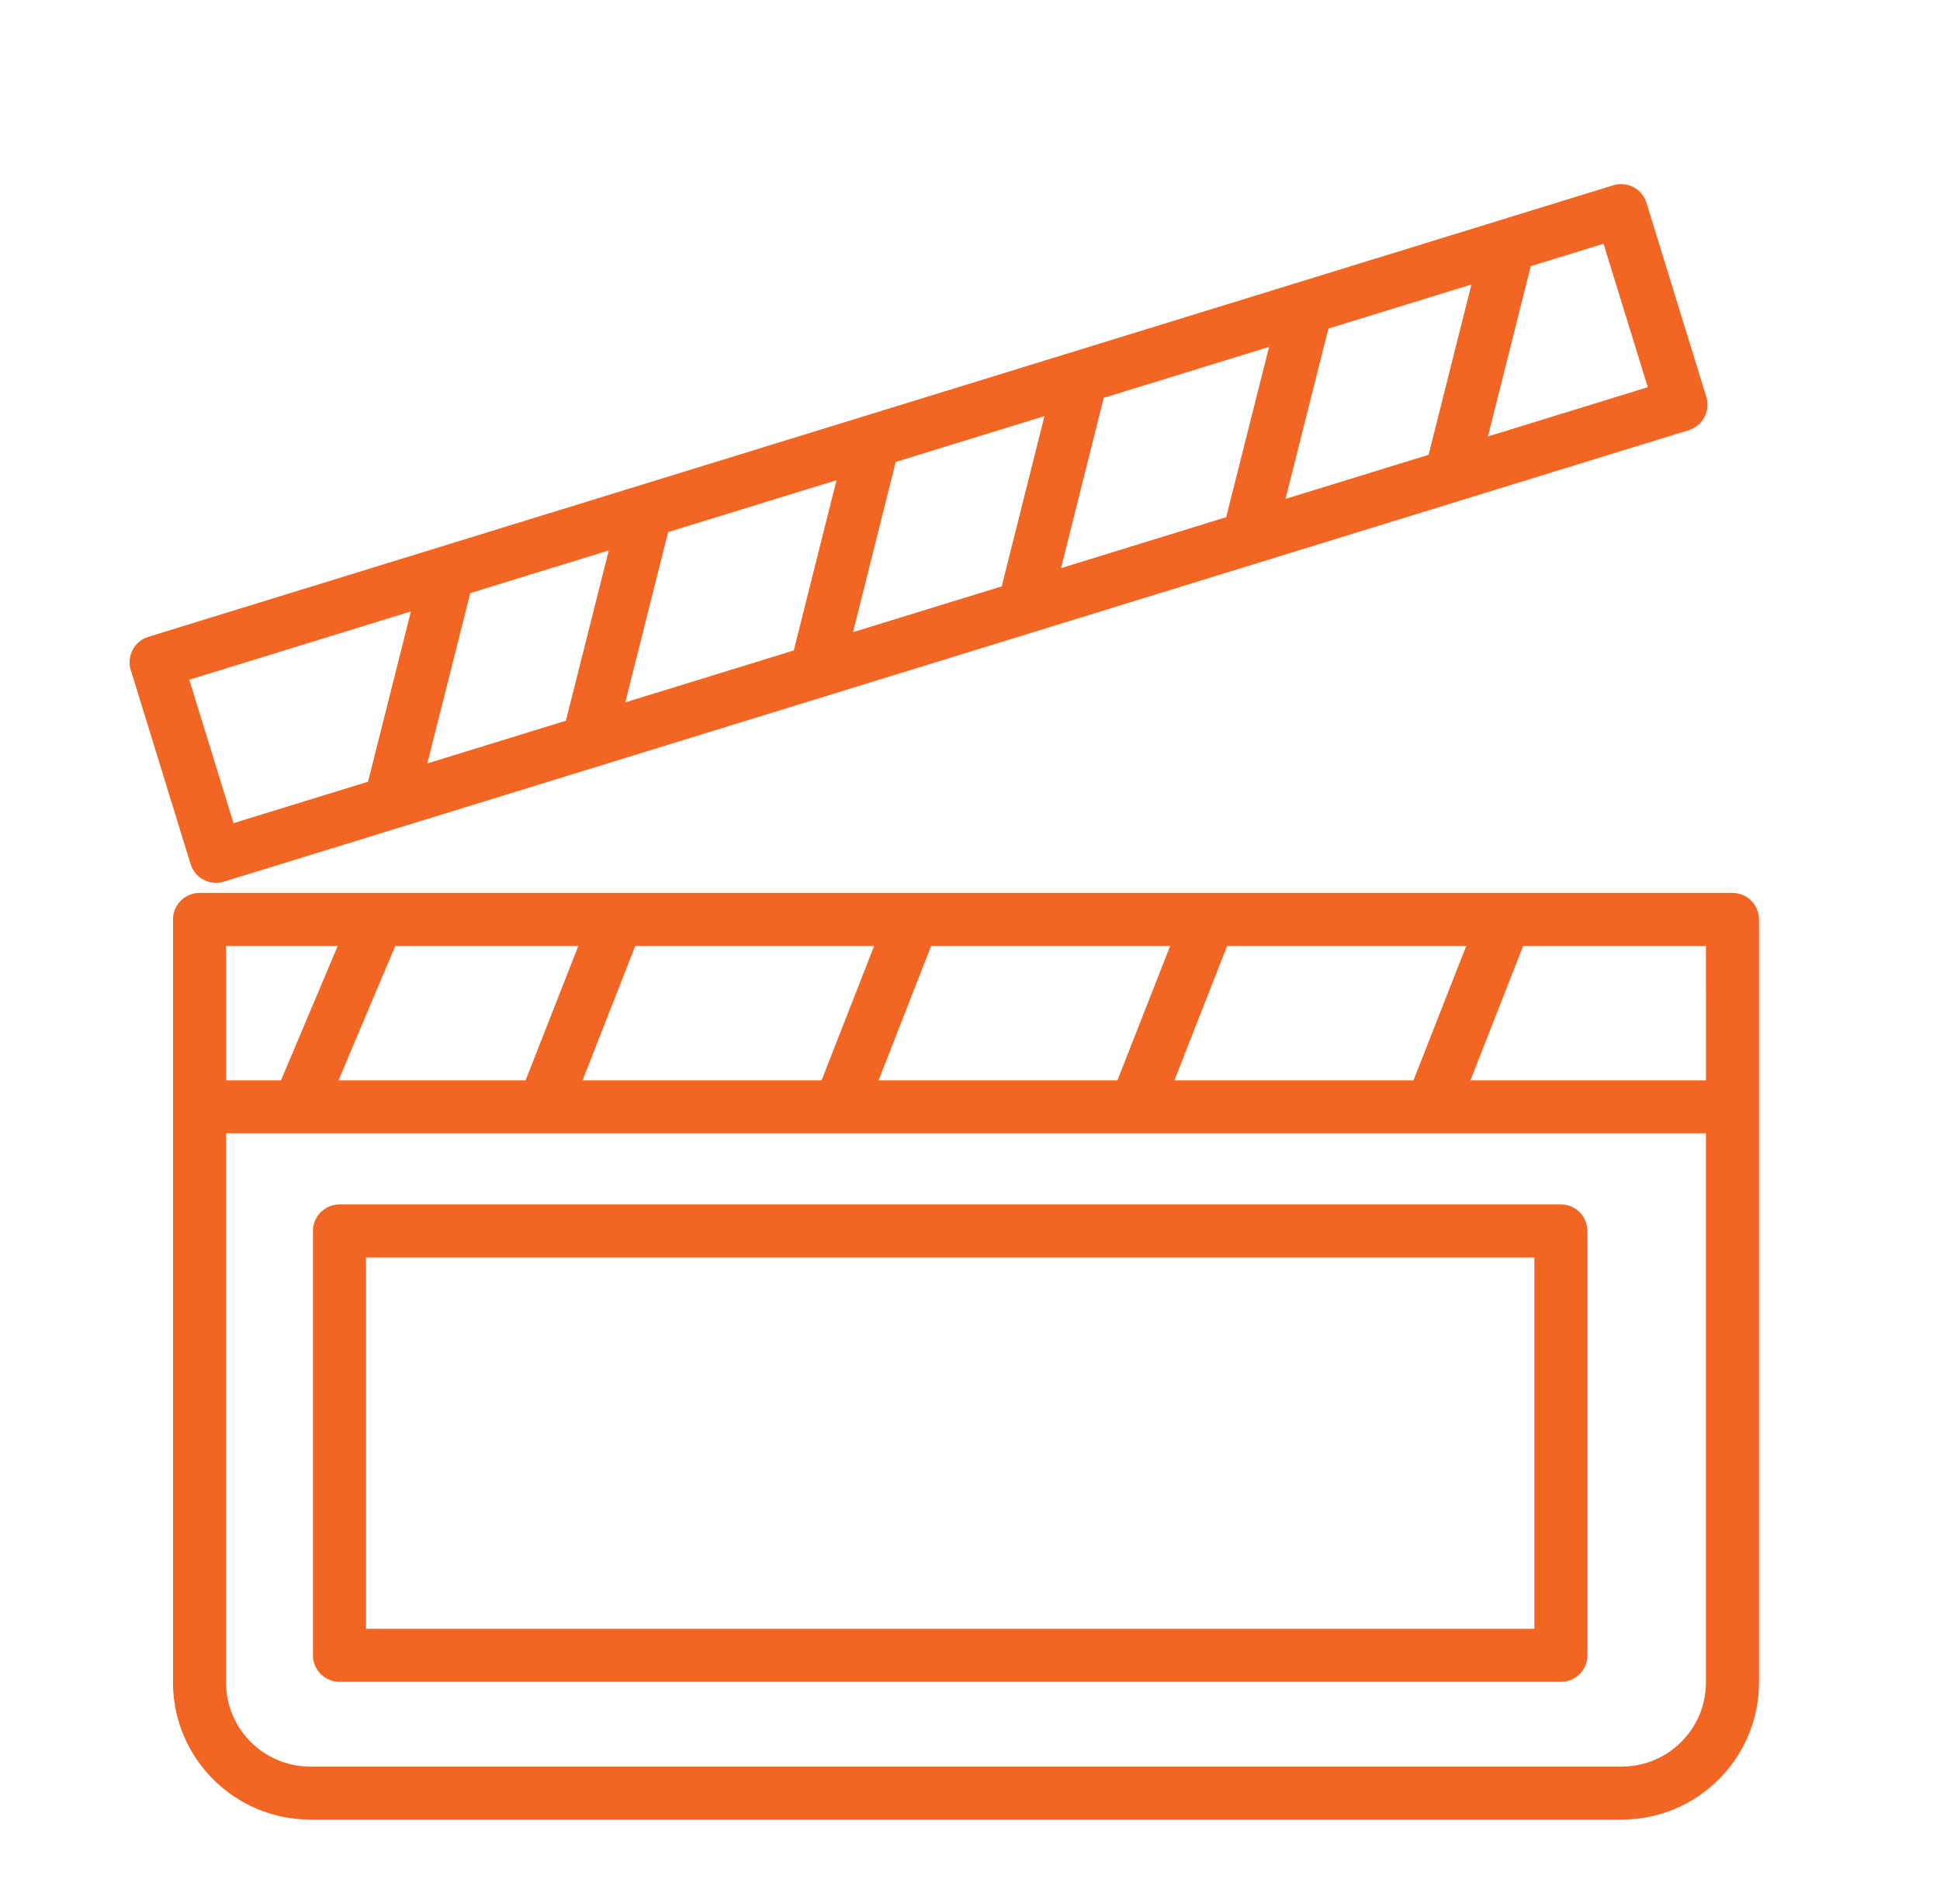 <svg xmlns="http://www.w3.org/2000/svg" width="54" height="53" viewBox="0 0 54 53" fill="none"><path d="M48.224 24.859H5.553C5.145 24.859 4.815 25.19 4.815 25.597V46.839C4.815 48.943 6.528 50.656 8.633 50.656H45.144C47.249 50.656 48.962 48.943 48.962 46.839V25.597C48.962 25.189 48.631 24.859 48.224 24.859ZM47.486 30.076H40.93L42.397 26.336H47.485L47.486 30.076ZM16.097 26.336L14.63 30.076H9.423L11.002 26.336H16.097ZM17.683 26.336H24.331L22.869 30.076H16.216L17.683 26.336ZM25.918 26.336H32.571L31.104 30.076H24.456L25.918 26.336ZM34.157 26.336H40.812L39.345 30.076H32.69L34.157 26.336ZM9.4 26.336L7.821 30.076H6.293V26.336H9.4ZM45.145 49.18H8.632C7.341 49.18 6.292 48.13 6.292 46.839V31.552H47.485V46.839C47.485 48.13 46.434 49.18 45.144 49.18H45.145Z" fill="#F26522"></path><path d="M5.667 24.492C5.774 24.549 5.893 24.578 6.012 24.578C6.085 24.578 6.158 24.567 6.23 24.545L11.071 23.053C11.085 23.049 11.1 23.045 11.115 23.04L16.58 21.355C16.595 21.351 16.608 21.347 16.622 21.342L22.929 19.398C22.94 19.394 22.951 19.392 22.962 19.388L28.734 17.608C28.734 17.608 28.738 17.607 28.741 17.606L40.613 13.946C40.613 13.946 40.62 13.944 40.623 13.943L47.008 11.975C47.194 11.917 47.351 11.788 47.443 11.614C47.535 11.44 47.554 11.238 47.496 11.051L45.83 5.646C45.71 5.257 45.298 5.038 44.906 5.158L4.129 17.729C3.739 17.849 3.52 18.263 3.64 18.653L5.306 24.058C5.364 24.244 5.493 24.401 5.666 24.492L5.667 24.492ZM16.946 15.323L15.752 20.064L11.895 21.253L13.09 16.512L16.946 15.323ZM23.284 13.369L22.095 18.108L17.404 19.554L18.597 14.813L23.284 13.368V13.369ZM29.073 11.584L27.883 16.324L23.744 17.599L24.933 12.86L29.072 11.584L29.073 11.584ZM35.325 9.657L34.131 14.398L29.534 15.816L30.722 11.076L35.325 9.657L35.325 9.657ZM40.958 7.92L39.765 12.661L35.782 13.889L36.976 9.147L40.958 7.92ZM45.866 10.779L41.416 12.151L42.609 7.41L44.634 6.786L45.866 10.779ZM11.438 17.021L10.244 21.762L6.5 22.916L5.269 18.923L11.438 17.021Z" fill="#F26522"></path><path d="M43.447 33.531H9.449C9.041 33.531 8.711 33.862 8.711 34.269V46.084C8.711 46.492 9.042 46.822 9.449 46.822H43.447C43.856 46.822 44.185 46.492 44.185 46.084V34.269C44.185 33.861 43.855 33.531 43.447 33.531ZM42.709 45.346H10.188V35.008H42.709L42.709 45.346Z" fill="#F26522"></path></svg>